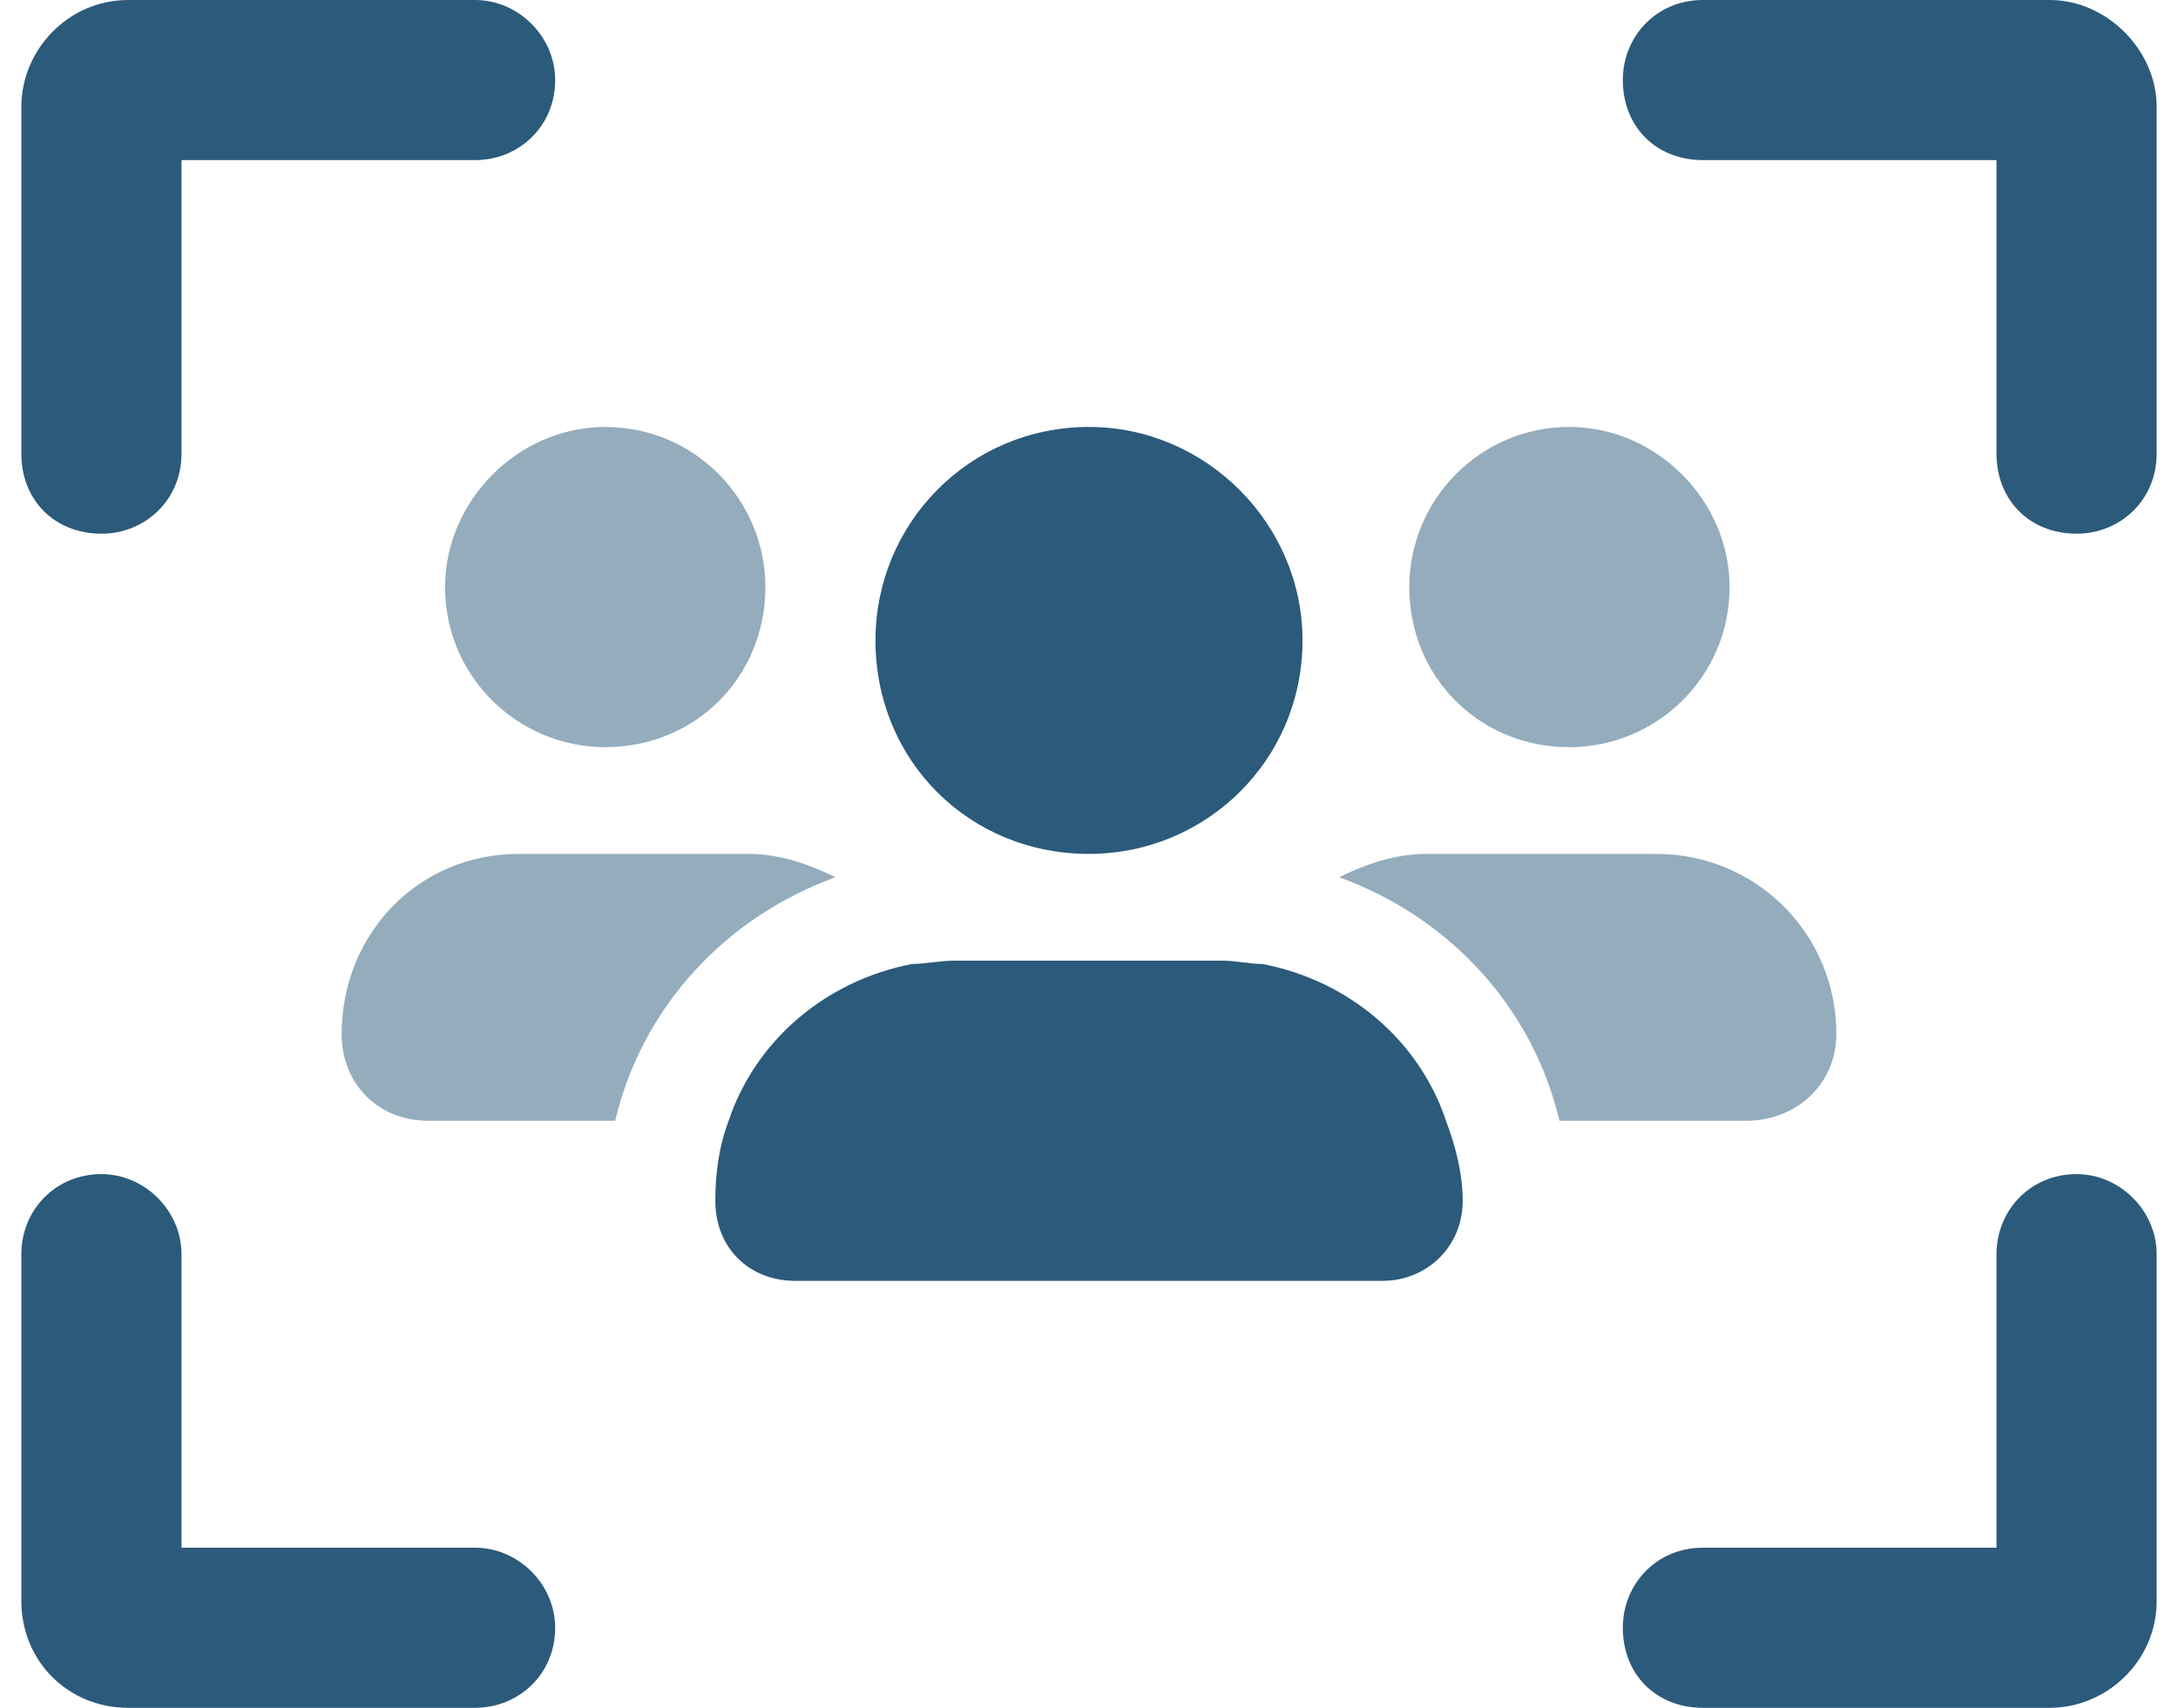 <?xml version="1.0" encoding="UTF-8"?>
<svg xmlns="http://www.w3.org/2000/svg" width="51" height="40" viewBox="0 0 51 40" fill="none">
  <g id="Icons/Expertise">
    <path id="î" opacity="0.5" d="M10.422 13.75C10.422 11.719 12.141 10 14.172 10C16.281 10 17.922 11.719 17.922 13.75C17.922 15.859 16.281 17.5 14.172 17.5C12.141 17.5 10.422 15.859 10.422 13.75ZM17.531 20C18.234 20 18.938 20.234 19.562 20.547C16.984 21.484 15.031 23.594 14.406 26.25H10.031C8.859 26.25 8 25.391 8 24.219C8 21.875 9.797 20 12.141 20H17.531ZM40.891 26.25H36.516C35.891 23.594 33.938 21.484 31.359 20.547C31.984 20.234 32.688 20 33.391 20H38.781C41.125 20 43 21.875 43 24.219C43 25.391 42.062 26.25 40.891 26.25ZM33 13.75C33 11.719 34.641 10 36.75 10C38.781 10 40.5 11.719 40.5 13.75C40.5 15.859 38.781 17.5 36.75 17.5C34.641 17.5 33 15.859 33 13.75Z" fill="#2B5A7B"></path>
    <path id="î_2" d="M34.25 28.125C34.25 29.219 33.391 30 32.375 30H18.625C17.531 30 16.75 29.219 16.75 28.125C16.75 27.5 16.828 26.875 17.062 26.25C17.688 24.375 19.328 22.969 21.359 22.578C21.672 22.578 21.984 22.5 22.375 22.5H28.625C28.938 22.5 29.25 22.578 29.562 22.578C31.594 22.969 33.234 24.375 33.859 26.25C34.094 26.875 34.25 27.5 34.25 28.125ZM30.5 15C30.5 17.812 28.234 20 25.5 20C22.688 20 20.5 17.812 20.5 15C20.5 12.266 22.688 10 25.5 10C28.234 10 30.5 12.266 30.5 15Z" fill="#2B5A7B"></path>
    <path id="î_3" d="M4.25 10.625C4.25 11.719 3.391 12.5 2.375 12.5C1.281 12.5 0.5 11.719 0.5 10.625V2.5C0.5 1.172 1.594 0 3 0H11.125C12.141 0 13 0.859 13 1.875C13 2.969 12.141 3.75 11.125 3.75H4.25V10.625ZM38 1.875C38 0.859 38.781 0 39.875 0H48C49.328 0 50.5 1.172 50.5 2.5V10.625C50.5 11.719 49.641 12.5 48.625 12.5C47.531 12.5 46.75 11.719 46.75 10.625V3.75H39.875C38.781 3.75 38 2.969 38 1.875ZM4.25 36.25H11.125C12.141 36.25 13 37.109 13 38.125C13 39.219 12.141 40 11.125 40H3C1.594 40 0.5 38.906 0.5 37.5V29.375C0.5 28.359 1.281 27.5 2.375 27.5C3.391 27.5 4.25 28.359 4.25 29.375V36.25ZM39.875 36.25H46.75V29.375C46.75 28.359 47.531 27.5 48.625 27.5C49.641 27.5 50.5 28.359 50.5 29.375V37.5C50.5 38.906 49.328 40 48 40H39.875C38.781 40 38 39.219 38 38.125C38 37.109 38.781 36.25 39.875 36.25Z" fill="#2B5A7B"></path>
  </g>
</svg>
